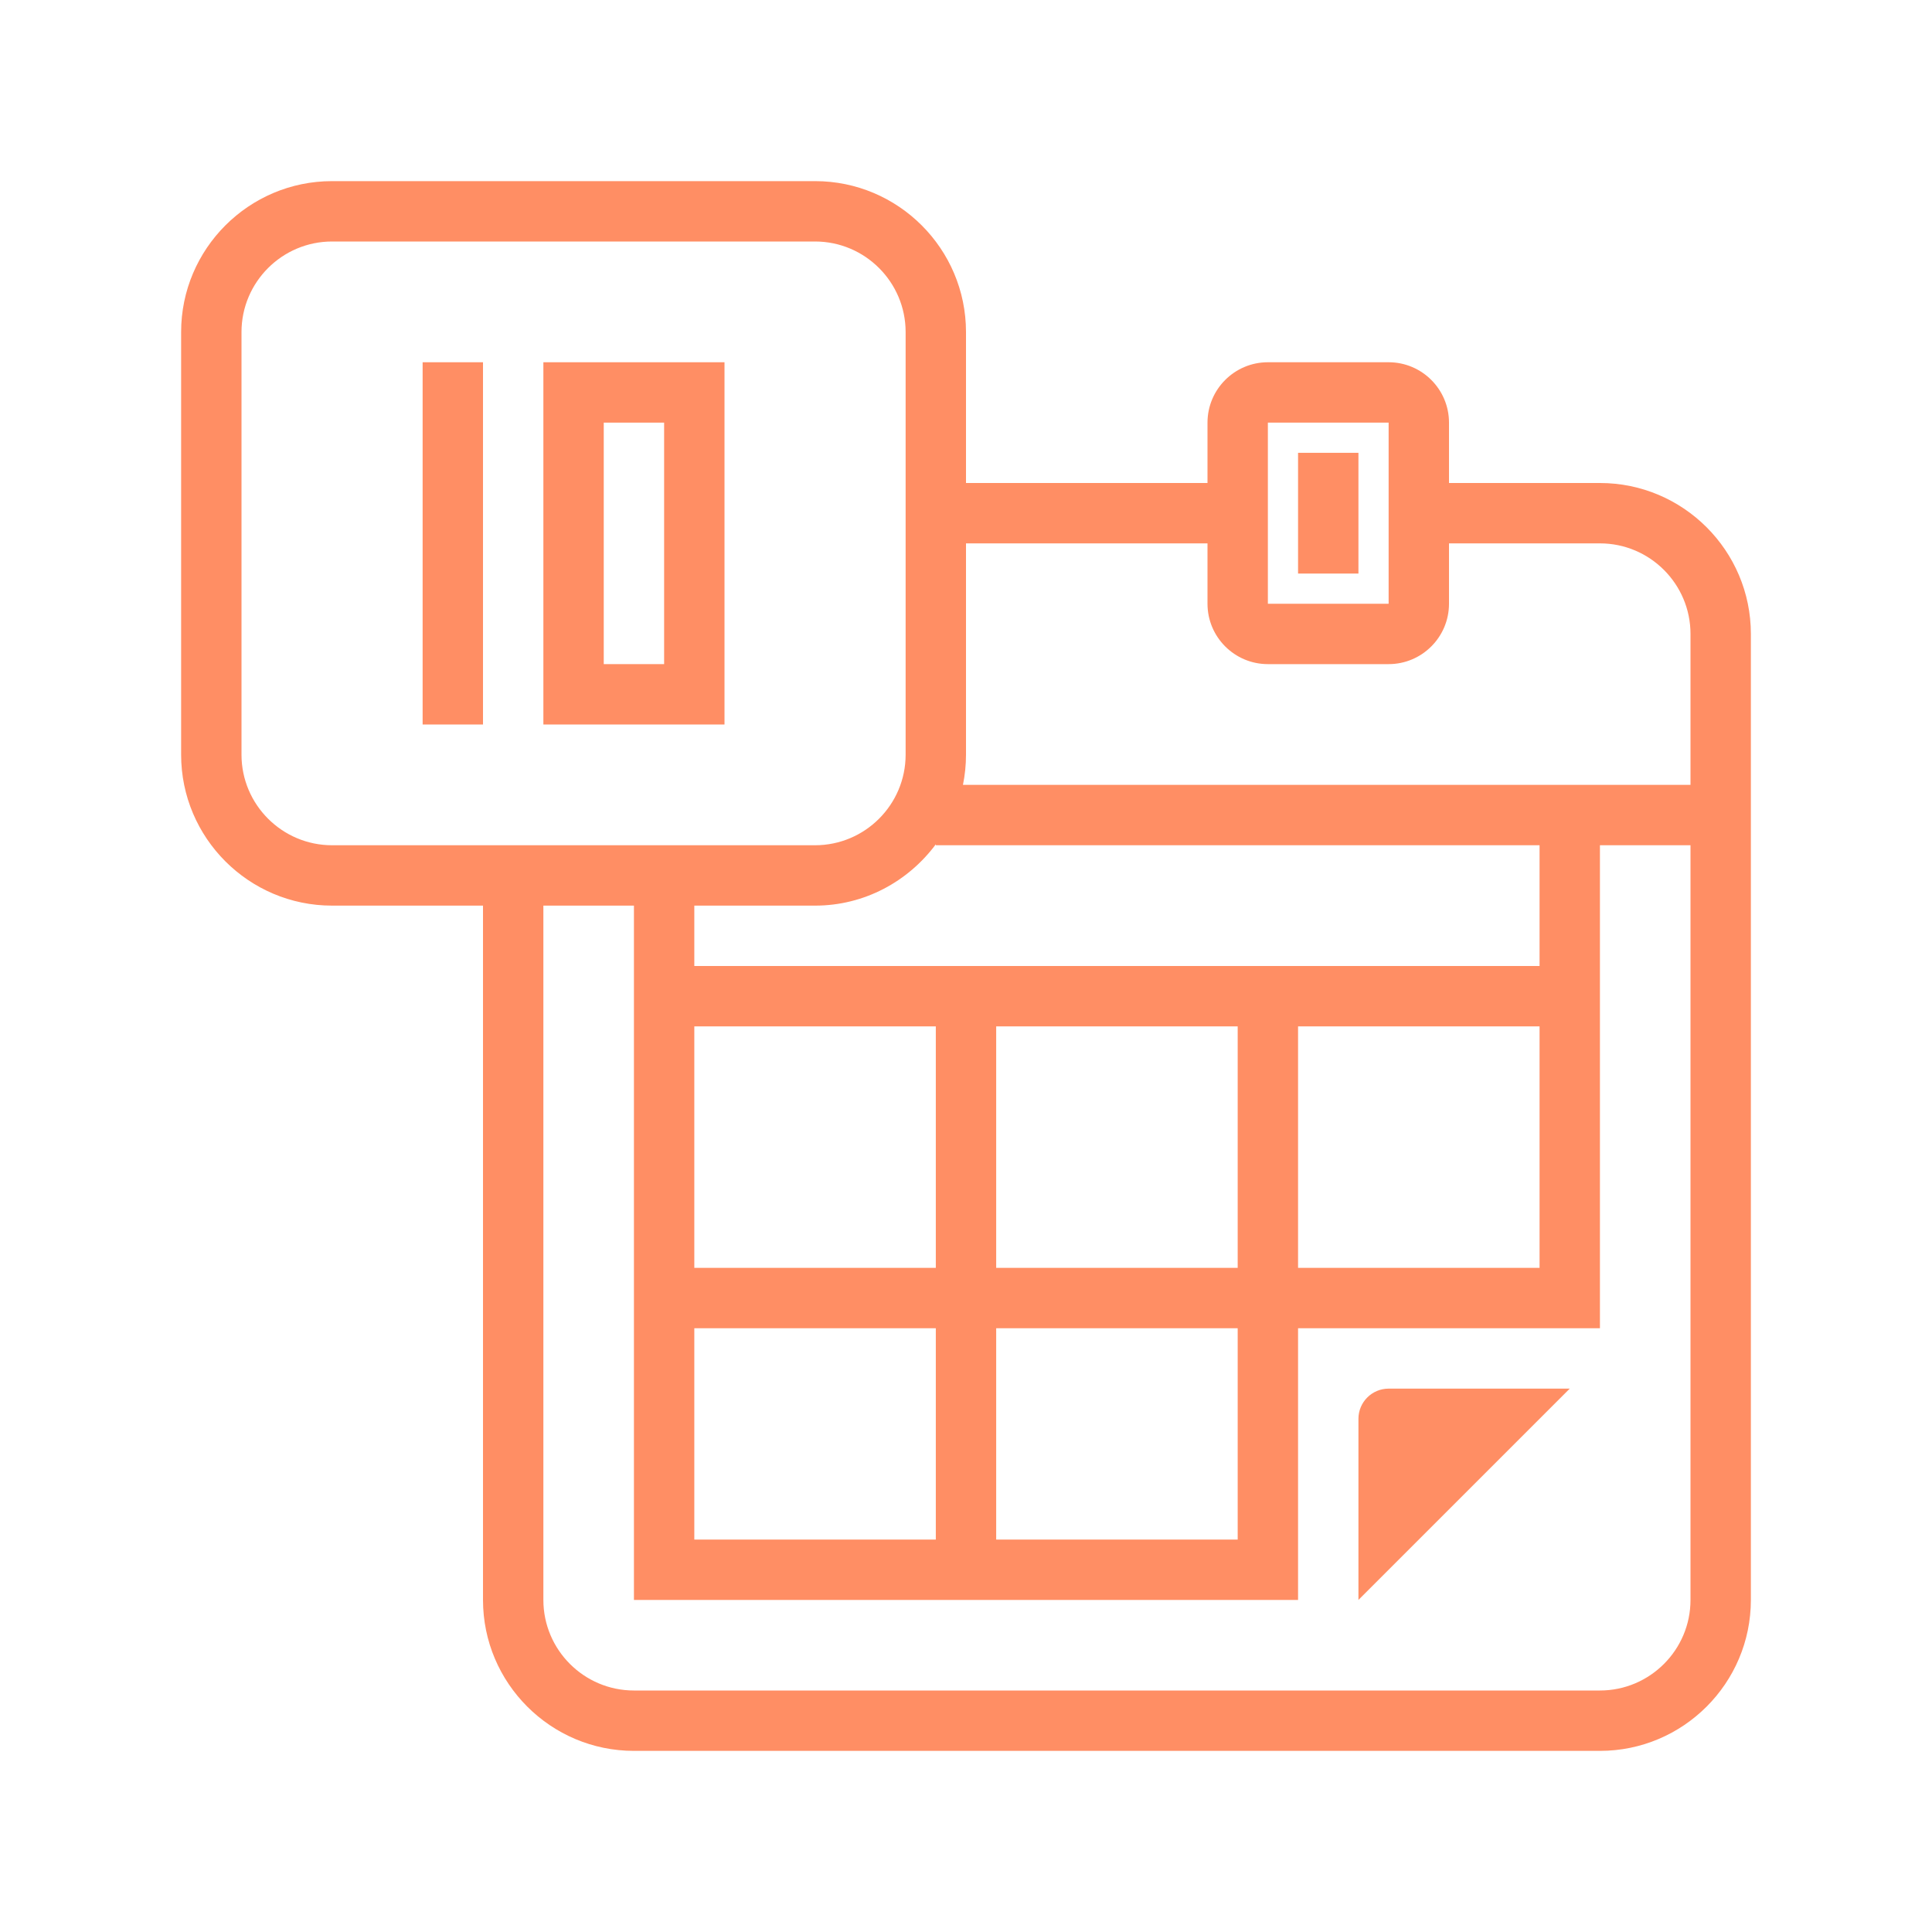 <svg width="64" height="64" viewBox="0 0 64 64" fill="none" xmlns="http://www.w3.org/2000/svg">
<path d="M53 16H48V14C48 12.897 47.103 12 46 12H42C40.897 12 40 12.897 40 14V16H32V11C32 8.243 29.757 6 27 6H11C8.243 6 6 8.243 6 11V25C6 27.757 8.243 30 11 30H16V53C16 55.757 18.243 58 21 58H53C55.757 58 58 55.757 58 53V21C58 18.243 55.757 16 53 16ZM42 14H46V20H42V14ZM40 18V20C40 21.103 40.897 22 42 22H46C47.103 22 48 21.103 48 20V18H53C54.654 18 56 19.346 56 21V26H31.899C31.965 25.677 32 25.342 32 25V18H40ZM41 51H33V44H41V51ZM23 34H31V42H23V34ZM23 44H31V51H23V44ZM33 42V34H41V42H33ZM43 34H51V42H43V34ZM31 27.969V28H51V32H23V30H27C28.641 30 30.088 29.194 31 27.969ZM8 25V11C8 9.346 9.346 8 11 8H27C28.654 8 30 9.346 30 11V25C30 26.654 28.654 28 27 28H11C9.346 28 8 26.654 8 25ZM53 56H21C19.346 56 18 54.654 18 53V30H21V53H41H42H43V44H53V28H56V53C56 54.654 54.654 56 53 56Z" fill="#FF8E64"/>
<path d="M43 15H45V19H43V15Z" fill="#FF8E64"/>
<path d="M14 12H16V24H14V12Z" fill="#FF8E64"/>
<path d="M18 24H24V12H18V24ZM20 14H22V22H20V14Z" fill="#FF8E64"/>
<path d="M45 53V47C45 46.448 45.448 46 46 46H52L45 53Z" fill="#FF8E64"/>
</svg>

